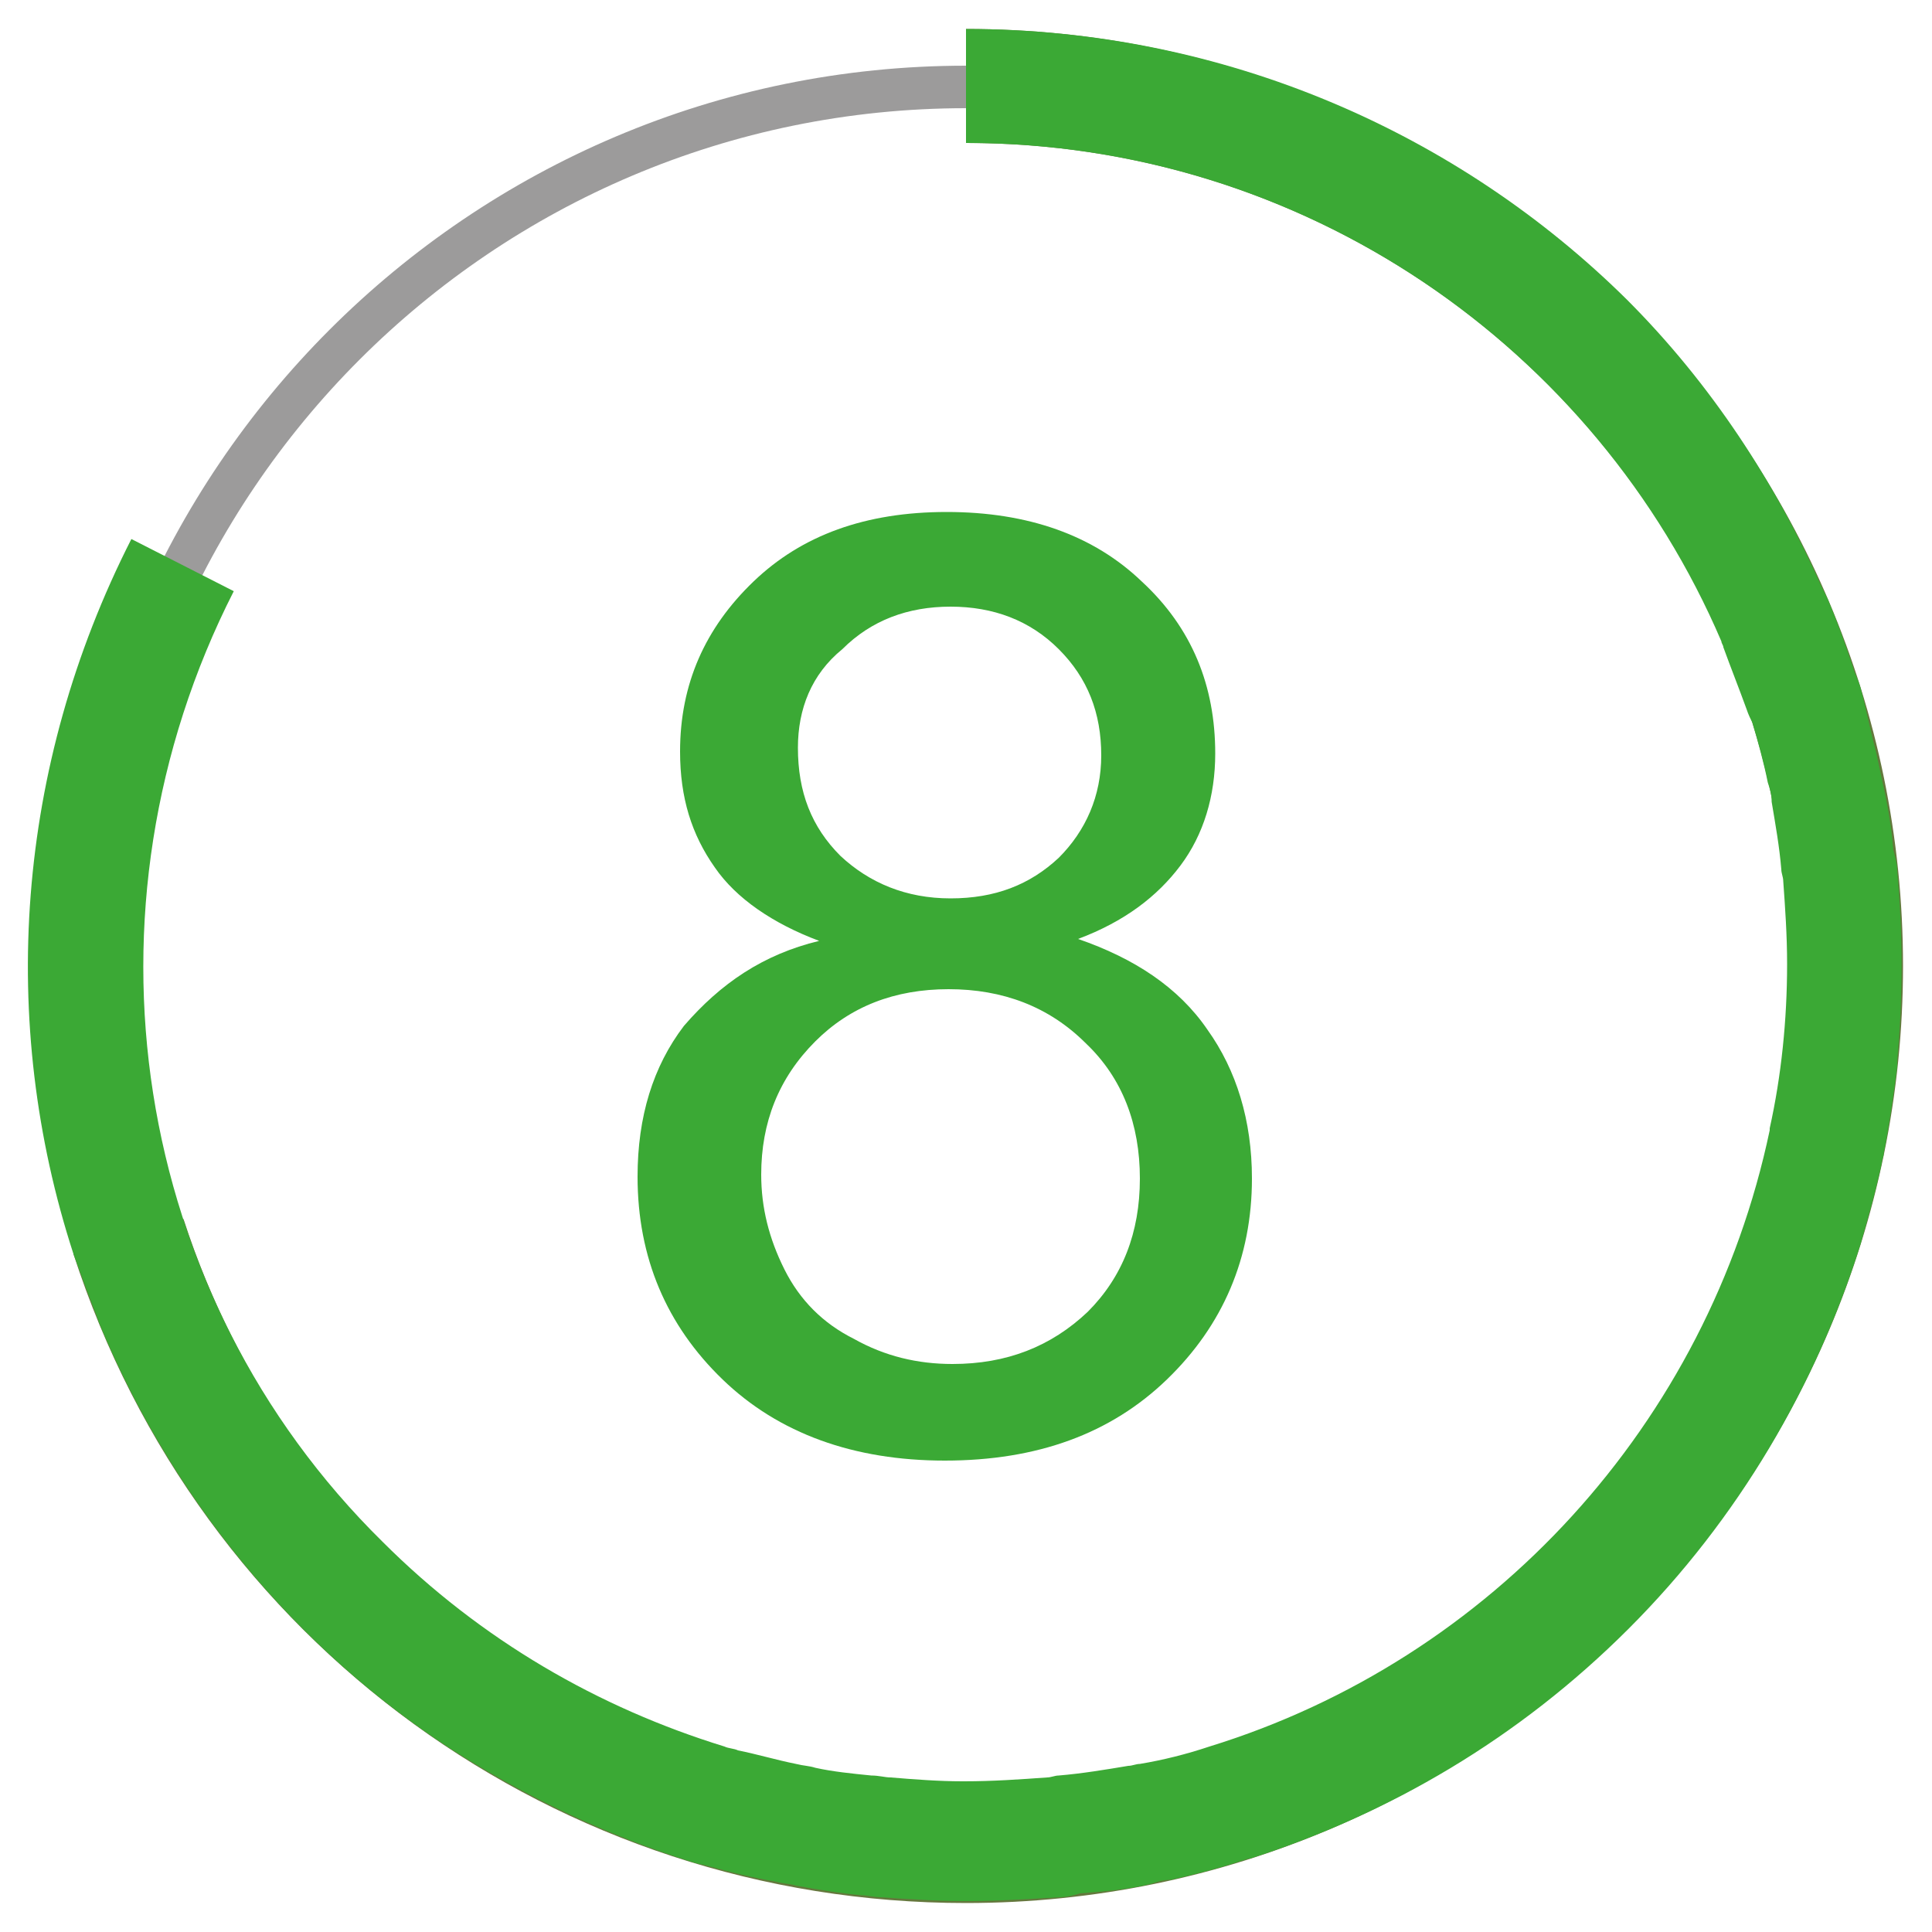 <?xml version="1.0" encoding="utf-8"?>
<!-- Generator: Adobe Illustrator 24.2.3, SVG Export Plug-In . SVG Version: 6.00 Build 0)  -->
<svg version="1.1" baseProfile="basic" xmlns="http://www.w3.org/2000/svg" xmlns:xlink="http://www.w3.org/1999/xlink" x="0px"
	 y="0px" viewBox="0 0 100 100" xml:space="preserve">
<g id="Sri_Lanka" display="none">
	<g id="Capa_4" display="inline">
		<rect y="104.5" fill="#1057A3" width="100" height="13.5"/>
	</g>
	<g id="_x37_">
		<g display="inline">
			<path fill="#9C9B9B" d="M49.1,96.6C23.4,96.6,2.4,75.7,2.4,50c0-25.7,20.9-46.6,46.6-46.6c25.7,0,46.6,20.9,46.6,46.6
				C95.7,75.7,74.8,96.6,49.1,96.6 M49.1,5.6C24.6,5.6,4.7,25.5,4.7,50c0,24.5,19.9,44.4,44.4,44.4c24.5,0,44.4-19.9,44.4-44.4
				C93.5,25.5,73.6,5.6,49.1,5.6"/>
			<path fill="#1057A3" d="M49.1,98.5C27.9,98.5,9.4,85,2.9,64.9l5.7-1.8c5.7,17.6,22,29.5,40.5,29.5c23.5,0,42.6-19.1,42.6-42.6
				S72.5,7.4,49.1,7.4V1.5c26.7,0,48.5,21.8,48.5,48.5C97.6,76.7,75.8,98.5,49.1,98.5"/>
			<path fill="#1057A3" d="M32.8,33v-5.7h31.1v4.6c-3.1,3.3-6.1,7.6-9.1,13c-3,5.4-5.3,10.9-7,16.6c-1.2,4-1.9,8.4-2.3,13.2h-6.1
				c0.1-3.8,0.8-8.3,2.2-13.7c1.4-5.4,3.5-10.5,6.1-15.5c2.7-5,5.5-9.2,8.5-12.6H32.8z"/>
		</g>
	</g>
	<g id="_x38_">
		<g display="inline">
			<path fill="#9C9B9B" d="M50,96.6C24.3,96.6,3.4,75.7,3.4,50C3.4,24.3,24.3,3.4,50,3.4c25.7,0,46.6,20.9,46.6,46.6
				C96.6,75.7,75.7,96.6,50,96.6 M50,5.6C25.5,5.6,5.6,25.5,5.6,50c0,24.5,19.9,44.4,44.4,44.4c24.5,0,44.4-19.9,44.4-44.4
				C94.4,25.5,74.5,5.6,50,5.6"/>
			<path fill="#64783D" d="M50,98.5C28.9,98.5,10.3,85,3.8,64.9l5.7-1.8c5.7,17.6,22,29.5,40.5,29.5c23.5,0,42.6-19.1,42.6-42.6
				S73.5,7.4,50,7.4V1.5c26.7,0,48.5,21.8,48.5,48.5C98.5,76.7,76.7,98.5,50,98.5"/>
			<path fill="#1057A3" d="M42.4,48.7c-2.4-0.9-4.3-2.2-5.4-3.8c-1.2-1.7-1.8-3.6-1.8-6c0-3.5,1.3-6.4,3.8-8.8
				c2.5-2.4,5.8-3.6,10-3.6c4.2,0,7.6,1.2,10.1,3.6c2.6,2.4,3.8,5.4,3.8,8.9c0,2.2-0.6,4.2-1.8,5.8c-1.2,1.6-2.9,2.9-5.3,3.8
				c2.9,1,5.2,2.5,6.7,4.7c1.5,2.1,2.3,4.7,2.3,7.7c0,4.1-1.5,7.6-4.4,10.4c-2.9,2.8-6.7,4.2-11.5,4.2c-4.7,0-8.6-1.4-11.5-4.2
				c-2.9-2.8-4.4-6.3-4.4-10.5c0-3.1,0.8-5.7,2.4-7.8C37.3,50.9,39.5,49.4,42.4,48.7 M39.4,60.8c0,1.7,0.4,3.3,1.2,4.9
				c0.8,1.6,2,2.8,3.6,3.6c1.6,0.9,3.3,1.3,5.1,1.3c2.8,0,5.1-0.9,7-2.7c1.8-1.8,2.7-4.1,2.7-6.9c0-2.8-0.9-5.2-2.8-7
				c-1.9-1.9-4.3-2.8-7.1-2.8c-2.8,0-5.1,0.9-6.9,2.7C40.3,55.8,39.4,58.1,39.4,60.8 M41.3,38.7c0,2.3,0.7,4.1,2.2,5.6
				c1.5,1.4,3.4,2.2,5.7,2.2c2.3,0,4.1-0.7,5.6-2.1c1.4-1.4,2.2-3.2,2.2-5.3c0-2.2-0.7-4-2.2-5.5c-1.5-1.5-3.4-2.2-5.6-2.2
				c-2.2,0-4.1,0.7-5.6,2.2C42,34.9,41.3,36.7,41.3,38.7"/>
			<path fill="#1057A3" d="M59.6,97.5c0.3-0.1,0.6-0.2,1-0.2c1.3-0.3,2.5-0.6,3.7-1c0.1,0,0.2-0.1,0.4-0.1
				c7.2-2.3,13.9-6.2,19.6-11.9c5.7-5.7,9.7-12.6,12-19.9c0,0,0,0,0,0c0.4-1.4,0.8-2.8,1.1-4.2c0-0.2,0.1-0.3,0.1-0.5
				c0.3-1.5,0.5-3,0.7-4.5c0-0.1,0-0.2,0-0.3c0.3-3.3,0.3-6.5,0-9.8c0-0.4-0.1-0.7-0.2-1.1c-0.1-1.2-0.3-2.4-0.6-3.7
				c-0.1-0.5-0.2-0.9-0.3-1.4c-0.3-1.1-0.5-2.2-0.8-3.3c-0.1-0.4-0.3-0.7-0.4-1.1c-0.4-1.2-0.8-2.3-1.3-3.5
				c-0.1-0.2-0.2-0.4-0.3-0.6c-2.4-5.4-5.7-10.5-10.1-14.9l0,0C75.5,6.9,63.4,1.5,50,1.5v5.9c17.5,0,32.6,10.6,39.1,25.8
				c0,0.1,0.1,0.2,0.1,0.3c0.4,1.1,0.8,2.1,1.2,3.2c0.1,0.3,0.2,0.5,0.3,0.7c0.3,1,0.6,2.1,0.8,3.1c0.1,0.3,0.2,0.6,0.2,1
				c0.2,1.2,0.4,2.3,0.5,3.5c0,0.2,0.1,0.4,0.1,0.6c0.1,1.4,0.2,2.8,0.2,4.3c0,2.9-0.3,5.8-0.9,8.5c0,0,0,0.1,0,0.1
				c-3.2,15.2-14.4,27.4-29,31.9c0,0,0,0,0,0c-1.2,0.4-2.4,0.7-3.6,0.9c-0.2,0-0.4,0.1-0.6,0.1c-1.2,0.2-2.4,0.4-3.6,0.5
				c-0.2,0-0.4,0.1-0.6,0.1c-1.4,0.1-2.8,0.2-4.3,0.2c0,0-0.1,0-0.1,0c-1.2,0-2.5-0.1-3.7-0.2c-0.3,0-0.6-0.1-1-0.1
				c-1-0.1-2-0.2-2.9-0.4c-0.3-0.1-0.6-0.1-1-0.2c-1-0.2-2-0.5-3-0.7c-0.2-0.1-0.5-0.1-0.7-0.2c-6.5-2-12.6-5.5-17.7-10.6
				C6.8,67,3.7,47.1,12.1,30.6l-5.3-2.7c-6,11.8-6.9,25-3,37h0C4.2,66,4.6,67.1,5,68.1c0,0.1,0.1,0.2,0.1,0.3
				c3.8,9.2,10.2,16.9,18.2,22.1c0,0,0,0,0,0c3.9,2.5,8.1,4.5,12.6,5.9c0.3,0.1,0.5,0.1,0.8,0.2c1.1,0.3,2.3,0.6,3.5,0.8
				c0.3,0.1,0.7,0.1,1,0.2c1.1,0.2,2.3,0.4,3.4,0.5c0.3,0,0.6,0.1,1,0.1c1.4,0.1,2.9,0.2,4.4,0.2c0,0,0,0,0,0c1.6,0,3.2-0.1,4.8-0.2
				c0.4,0,0.8-0.1,1.1-0.2C57.2,97.9,58.4,97.8,59.6,97.5"/>
		</g>
	</g>
	<g id="_x39_" display="inline">
		<g>
			<path fill="#9C9B9B" d="M50,96.6C24.3,96.6,3.3,75.7,3.3,50C3.3,24.3,24.3,3.4,50,3.4c25.7,0,46.6,20.9,46.6,46.6
				C96.6,75.7,75.7,96.6,50,96.6 M50,5.6C25.5,5.6,5.6,25.5,5.6,50c0,24.5,19.9,44.4,44.4,44.4c24.5,0,44.4-19.9,44.4-44.4
				C94.4,25.5,74.5,5.6,50,5.6"/>
			<path fill="#1057A3" d="M34.2,63.6l5.7-0.5c0.5,2.7,1.4,4.6,2.8,5.8c1.4,1.2,3.1,1.8,5.2,1.8c1.8,0,3.4-0.4,4.8-1.2
				c1.4-0.8,2.5-1.9,3.4-3.3c0.9-1.4,1.6-3.3,2.2-5.6c0.6-2.4,0.9-4.8,0.9-7.2c0-0.3,0-0.7,0-1.2c-1.2,1.9-2.8,3.4-4.8,4.6
				c-2,1.2-4.3,1.7-6.6,1.7c-4,0-7.3-1.4-10.1-4.3c-2.8-2.9-4.1-6.7-4.1-11.4c0-4.9,1.4-8.8,4.3-11.8c2.9-3,6.5-4.5,10.8-4.5
				c3.1,0,6,0.8,8.6,2.5c2.6,1.7,4.5,4.1,5.9,7.2c1.3,3.1,2,7.6,2,13.5c0,6.1-0.7,11-2,14.7c-1.3,3.6-3.3,6.4-5.9,8.3
				c-2.6,1.9-5.7,2.8-9.3,2.8c-3.8,0-6.8-1-9.2-3.1C36.1,70.3,34.7,67.4,34.2,63.6 M58.4,42.4c0-3.4-0.9-6.1-2.7-8.1
				c-1.8-2-4-3-6.5-3c-2.6,0-4.9,1.1-6.8,3.2c-1.9,2.1-2.9,4.9-2.9,8.3c0,3.1,0.9,5.5,2.8,7.5c1.8,1.9,4.1,2.9,6.8,2.9
				c2.7,0,5-1,6.7-2.9C57.5,48.4,58.4,45.8,58.4,42.4"/>
			<path fill="#1057A3" d="M88.1,79.9c0.6-0.8,1.2-1.5,1.7-2.3c0.4-0.6,0.8-1.2,1.2-1.8c0.4-0.7,0.8-1.3,1.2-2
				c0.4-0.8,0.8-1.6,1.2-2.4c0.3-0.6,0.6-1.1,0.8-1.7c0.4-0.9,0.7-1.8,1.1-2.7c0.2-0.6,0.4-1.1,0.6-1.7c0.3-0.9,0.6-1.8,0.8-2.7
				c0.2-0.6,0.3-1.3,0.5-1.9c0.2-0.8,0.3-1.6,0.5-2.5c0.1-0.8,0.3-1.6,0.4-2.4c0.1-0.7,0.1-1.4,0.2-2.1c0.1-1,0.1-2,0.1-3
				c0-0.3,0-0.5,0-0.8c0-0.3,0-0.6,0-0.9c0-1-0.1-2.1-0.2-3.1c-0.1-0.6-0.1-1.2-0.2-1.8c-0.1-1-0.3-1.9-0.4-2.9
				c-0.1-0.7-0.3-1.3-0.4-2c-0.2-0.9-0.4-1.7-0.7-2.6c-0.2-0.7-0.4-1.4-0.7-2.1c-0.2-0.5-0.3-0.9-0.4-1.4l-0.1,0
				C88.5,14.7,70.8,1.5,50,1.5v5.9c18.7,0,34.6,12.2,40.3,29c0.2,0.6,0.4,1.2,0.6,1.8c0.2,0.8,0.4,1.6,0.6,2.4
				c0.1,0.6,0.2,1.1,0.3,1.7c0.2,0.9,0.3,1.7,0.4,2.6c0.1,0.5,0.1,1,0.2,1.5c0.1,0.9,0.1,1.9,0.1,2.8c0,0.5,0,1,0,1.5
				c0,0.9-0.1,1.8-0.1,2.6c0,0.6-0.1,1.2-0.2,1.8c-0.1,0.7-0.2,1.4-0.3,2.2c-0.1,0.7-0.3,1.4-0.4,2.1c-0.1,0.6-0.3,1.1-0.4,1.7
				c-0.2,0.8-0.4,1.6-0.7,2.4c-0.2,0.5-0.4,1-0.5,1.5c-0.3,0.8-0.6,1.6-0.9,2.3c-0.2,0.5-0.5,1-0.7,1.5c-0.3,0.7-0.7,1.4-1.1,2.1
				c-0.3,0.6-0.7,1.2-1.1,1.8c-0.3,0.5-0.7,1.1-1,1.6c-0.5,0.7-1,1.4-1.5,2.1c-0.3,0.4-0.6,0.7-0.9,1.1c-0.6,0.8-1.3,1.5-2,2.2
				c-0.2,0.2-0.5,0.5-0.7,0.7c-0.7,0.7-1.5,1.4-2.3,2.1c-0.2,0.2-0.5,0.4-0.7,0.6c-0.8,0.6-1.6,1.2-2.4,1.8c-0.3,0.2-0.6,0.5-1,0.7
				c-0.7,0.5-1.5,1-2.3,1.4c-0.5,0.3-0.9,0.5-1.4,0.8c-0.7,0.3-1.4,0.7-2,1c-0.6,0.3-1.3,0.6-2,0.8c-0.6,0.2-1.2,0.5-1.9,0.7
				c-0.7,0.3-1.5,0.5-2.2,0.7c-0.6,0.2-1.3,0.3-1.9,0.5c-0.7,0.2-1.4,0.3-2.1,0.4c-0.7,0.1-1.4,0.2-2.1,0.3c-0.7,0.1-1.4,0.2-2,0.2
				c-0.8,0.1-1.5,0.1-2.3,0.1c-0.8,0-1.5,0-2.3,0c-0.4,0-0.8,0-1.2,0c-1.1-0.1-2.2-0.2-3.3-0.3c-0.1,0-0.3,0-0.4,0
				C29,89.9,15.8,79.9,10.2,64.9c0-0.1-0.1-0.2-0.1-0.3C3.7,47.3,9.2,28,23.7,16.6L20,11.9c-16,12.6-22.3,33.7-16.1,53l-0.1,0
				C4,65.5,4.2,66,4.4,66.6c0,0.1,0.1,0.2,0.1,0.3c0,0.1,0.1,0.1,0.1,0.2C10.9,83.8,25.6,95.5,43,98c0.2,0,0.4,0,0.5,0.1
				c1.2,0.2,2.4,0.3,3.7,0.3c0.5,0,1,0,1.4,0.1c0.4,0,0.9,0.1,1.3,0.1c0.4,0,0.8-0.1,1.2-0.1c0.9,0,1.7-0.1,2.6-0.1
				c0.8-0.1,1.5-0.1,2.3-0.2c0.8-0.1,1.6-0.2,2.4-0.4c0.8-0.1,1.6-0.3,2.5-0.5c0.7-0.2,1.5-0.4,2.2-0.6c0.9-0.2,1.7-0.5,2.5-0.8
				c0.4-0.1,0.8-0.2,1.2-0.4c0.3-0.1,0.6-0.3,1-0.4c0.8-0.3,1.5-0.6,2.3-1c0.8-0.4,1.6-0.7,2.3-1.1c0.6-0.3,1.1-0.6,1.7-0.9
				c0.9-0.5,1.8-1,2.6-1.6c0.4-0.3,0.8-0.5,1.1-0.8c0.9-0.7,1.9-1.3,2.7-2.1c0.3-0.2,0.6-0.5,0.8-0.7c0.9-0.8,1.8-1.6,2.6-2.4
				c0.3-0.3,0.5-0.6,0.8-0.9c0.8-0.8,1.6-1.6,2.3-2.5C87.4,80.8,87.8,80.3,88.1,79.9"/>
		</g>
	</g>
</g>
<g id="Parma">
	<rect x="0" y="110.6" fill="#3BA935" width="100" height="13.5"/>
	<g id="_x36_" display="none">
		<path display="inline" fill="#9C9B9B" d="M49.1,96.6C23.4,96.6,2.4,75.7,2.4,50c0-25.7,20.9-46.6,46.6-46.6
			c25.7,0,46.6,20.9,46.6,46.6C95.7,75.7,74.8,96.6,49.1,96.6 M49.1,5.6C24.6,5.6,4.7,25.5,4.7,50c0,24.5,19.9,44.4,44.4,44.4
			c24.5,0,44.4-19.9,44.4-44.4C93.5,25.5,73.6,5.6,49.1,5.6"/>
		<path display="inline" fill="#3BA935" d="M63.8,37.6l-6,0.5c-0.5-2.4-1.3-4.1-2.3-5.2c-1.6-1.7-3.6-2.6-6-2.6
			c-1.9,0-3.6,0.5-5.1,1.6c-1.9,1.4-3.4,3.4-4.5,6.1c-1.1,2.7-1.7,6.4-1.7,11.4c1.5-2.2,3.2-3.9,5.3-4.9c2.1-1.1,4.3-1.6,6.6-1.6
			c4,0,7.4,1.5,10.3,4.4c2.8,3,4.2,6.8,4.2,11.5c0,3.1-0.7,6-2,8.6c-1.3,2.7-3.2,4.7-5.5,6.1c-2.3,1.4-5,2.1-7.9,2.1
			c-5,0-9.1-1.8-12.3-5.5c-3.2-3.7-4.8-9.8-4.8-18.3c0-9.5,1.7-16.4,5.3-20.7c3.1-3.8,7.2-5.6,12.4-5.6c3.9,0,7,1.1,9.5,3.3
			C61.8,30.8,63.3,33.8,63.8,37.6 M39.2,58.8c0,2.1,0.4,4.1,1.3,6c0.9,1.9,2.1,3.3,3.7,4.3c1.6,1,3.3,1.5,5,1.5c2.5,0,4.7-1,6.6-3.1
			c1.8-2.1,2.8-4.8,2.8-8.4c0-3.4-0.9-6.1-2.7-8c-1.8-2-4.1-2.9-6.8-2.9c-2.7,0-5,1-6.9,2.9C40.1,53,39.2,55.6,39.2,58.8"/>
		<path display="inline" fill="#3BA935" d="M49.1,1.5v5.9c23.5,0,42.6,19.1,42.6,42.6S72.5,92.6,49.1,92.6c-7.8,0-15.2-2.1-21.5-5.8
			l-3.9,4.6c7.5,4.6,16.2,7.1,25.4,7.1c26.7,0,48.5-21.8,48.5-48.5C97.6,23.3,75.8,1.5,49.1,1.5"/>
	</g>
	<g id="_x37__1_" display="none">
		<path display="inline" fill="#9C9B9B" d="M49.1,96.6C23.4,96.6,2.4,75.7,2.4,50c0-25.7,20.9-46.6,46.6-46.6
			c25.7,0,46.6,20.9,46.6,46.6C95.7,75.7,74.8,96.6,49.1,96.6 M49.1,5.6C24.6,5.6,4.7,25.5,4.7,50c0,24.5,19.9,44.4,44.4,44.4
			c24.5,0,44.4-19.9,44.4-44.4C93.5,25.5,73.6,5.6,49.1,5.6"/>
		<path display="inline" fill="#3BA935" d="M49.1,98.5C27.9,98.5,9.4,85,2.9,64.9l5.7-1.8c5.7,17.6,22,29.5,40.5,29.5
			c23.5,0,42.6-19.1,42.6-42.6S72.5,7.4,49.1,7.4V1.5c26.7,0,48.5,21.8,48.5,48.5C97.6,76.7,75.8,98.5,49.1,98.5"/>
		<path display="inline" fill="#3BA935" d="M32.8,33v-5.7h31.1v4.6c-3.1,3.3-6.1,7.6-9.1,13c-3,5.4-5.3,10.9-7,16.6
			c-1.2,4-1.9,8.4-2.3,13.2h-6.1c0.1-3.8,0.8-8.3,2.2-13.7c1.4-5.4,3.5-10.5,6.1-15.5c2.7-5,5.5-9.2,8.5-12.6H32.8z"/>
	</g>
	<g id="_x38__1_">
		<path fill="#9C9B9B" d="M50,96.6C24.3,96.6,3.4,75.7,3.4,50C3.4,24.3,24.3,3.4,50,3.4c25.7,0,46.6,20.9,46.6,46.6
			C96.6,75.7,75.7,96.6,50,96.6 M50,5.6C25.5,5.6,5.6,25.5,5.6,50c0,24.5,19.9,44.4,44.4,44.4c24.5,0,44.4-19.9,44.4-44.4
			C94.4,25.5,74.5,5.6,50,5.6"/>
		<path fill="#64783D" d="M50,98.5C28.9,98.5,10.3,85,3.8,64.9l5.7-1.8c5.7,17.6,22,29.5,40.5,29.5c23.5,0,42.6-19.1,42.6-42.6
			S73.5,7.4,50,7.4V1.5c26.7,0,48.5,21.8,48.5,48.5C98.5,76.7,76.7,98.5,50,98.5"/>
		<path fill="#3BA935" d="M42.4,48.7c-2.4-0.9-4.3-2.2-5.4-3.8c-1.2-1.7-1.8-3.6-1.8-6c0-3.5,1.3-6.4,3.8-8.8
			c2.5-2.4,5.8-3.6,10-3.6c4.2,0,7.6,1.2,10.1,3.6c2.6,2.4,3.8,5.4,3.8,8.9c0,2.2-0.6,4.2-1.8,5.8c-1.2,1.6-2.9,2.9-5.3,3.8
			c2.9,1,5.2,2.5,6.7,4.7c1.5,2.1,2.3,4.7,2.3,7.7c0,4.1-1.5,7.6-4.4,10.4c-2.9,2.8-6.7,4.2-11.5,4.2c-4.7,0-8.6-1.4-11.5-4.2
			c-2.9-2.8-4.4-6.3-4.4-10.5c0-3.1,0.8-5.7,2.4-7.8C37.3,50.9,39.5,49.4,42.4,48.7 M39.4,60.8c0,1.7,0.4,3.3,1.2,4.9
			c0.8,1.6,2,2.8,3.6,3.6c1.6,0.9,3.3,1.3,5.1,1.3c2.8,0,5.1-0.9,7-2.7c1.8-1.8,2.7-4.1,2.7-6.9c0-2.8-0.9-5.2-2.8-7
			c-1.9-1.9-4.3-2.8-7.1-2.8c-2.8,0-5.1,0.9-6.9,2.7C40.3,55.8,39.4,58.1,39.4,60.8 M41.3,38.7c0,2.3,0.7,4.1,2.2,5.6
			c1.5,1.4,3.4,2.2,5.7,2.2c2.3,0,4.1-0.7,5.6-2.1c1.4-1.4,2.2-3.2,2.2-5.3c0-2.2-0.7-4-2.2-5.5c-1.5-1.5-3.4-2.2-5.6-2.2
			c-2.2,0-4.1,0.7-5.6,2.2C42,34.9,41.3,36.7,41.3,38.7"/>
		<path fill="#3BA935" d="M59.6,97.5c0.3-0.1,0.6-0.2,1-0.2c1.3-0.3,2.5-0.6,3.7-1c0.1,0,0.2-0.1,0.4-0.1
			c7.2-2.3,13.9-6.2,19.6-11.9c5.7-5.7,9.7-12.6,12-19.9c0,0,0,0,0,0c0.4-1.4,0.8-2.8,1.1-4.2c0-0.2,0.1-0.3,0.1-0.5
			c0.3-1.5,0.5-3,0.7-4.5c0-0.1,0-0.2,0-0.3c0.3-3.3,0.3-6.5,0-9.8c0-0.4-0.1-0.7-0.2-1.1c-0.1-1.2-0.3-2.4-0.6-3.7
			c-0.1-0.5-0.2-0.9-0.3-1.4c-0.3-1.1-0.5-2.2-0.8-3.3c-0.1-0.4-0.3-0.7-0.4-1.1c-0.4-1.2-0.8-2.3-1.3-3.5c-0.1-0.2-0.2-0.4-0.3-0.6
			c-2.4-5.4-5.7-10.5-10.1-14.9l0,0C75.5,6.9,63.4,1.5,50,1.5v5.9c17.5,0,32.6,10.6,39.1,25.8c0,0.1,0.1,0.2,0.1,0.3
			c0.4,1.1,0.8,2.1,1.2,3.2c0.1,0.3,0.2,0.5,0.3,0.7c0.3,1,0.6,2.1,0.8,3.1c0.1,0.3,0.2,0.6,0.2,1c0.2,1.2,0.4,2.3,0.5,3.5
			c0,0.2,0.1,0.4,0.1,0.6c0.1,1.4,0.2,2.8,0.2,4.3c0,2.9-0.3,5.8-0.9,8.5c0,0,0,0.1,0,0.1c-3.2,15.2-14.4,27.4-29,31.9c0,0,0,0,0,0
			c-1.2,0.4-2.4,0.7-3.6,0.9c-0.2,0-0.4,0.1-0.6,0.1c-1.2,0.2-2.4,0.4-3.6,0.5c-0.2,0-0.4,0.1-0.6,0.1c-1.4,0.1-2.8,0.2-4.3,0.2
			c0,0-0.1,0-0.1,0c-1.2,0-2.5-0.1-3.7-0.2c-0.3,0-0.6-0.1-1-0.1c-1-0.1-2-0.2-2.9-0.4c-0.3-0.1-0.6-0.1-1-0.2c-1-0.2-2-0.5-3-0.7
			c-0.2-0.1-0.5-0.1-0.7-0.2c-6.5-2-12.6-5.5-17.7-10.6C6.8,67,3.7,47.1,12.1,30.6l-5.3-2.7c-6,11.8-6.9,25-3,37h0
			C4.2,66,4.6,67.1,5,68.1c0,0.1,0.1,0.2,0.1,0.3c3.8,9.2,10.2,16.9,18.2,22.1c0,0,0,0,0,0c3.9,2.5,8.1,4.5,12.6,5.9
			c0.3,0.1,0.5,0.1,0.8,0.2c1.1,0.3,2.3,0.6,3.5,0.8c0.3,0.1,0.7,0.1,1,0.2c1.1,0.2,2.3,0.4,3.4,0.5c0.3,0,0.6,0.1,1,0.1
			c1.4,0.1,2.9,0.2,4.4,0.2c0,0,0,0,0,0c1.6,0,3.2-0.1,4.8-0.2c0.4,0,0.8-0.1,1.1-0.2C57.2,97.9,58.4,97.8,59.6,97.5"/>
	</g>
	<g id="_x39__1_" display="none">
		<path display="inline" fill="#9C9B9B" d="M50,96.6C24.3,96.6,3.3,75.7,3.3,50C3.3,24.3,24.3,3.4,50,3.4
			c25.7,0,46.6,20.9,46.6,46.6C96.6,75.7,75.7,96.6,50,96.6 M50,5.6C25.5,5.6,5.6,25.5,5.6,50c0,24.5,19.9,44.4,44.4,44.4
			c24.5,0,44.4-19.9,44.4-44.4C94.4,25.5,74.5,5.6,50,5.6"/>
		<path display="inline" fill="#3BA935" d="M34.2,63.6l5.7-0.5c0.5,2.7,1.4,4.6,2.8,5.8c1.4,1.2,3.1,1.8,5.2,1.8
			c1.8,0,3.4-0.4,4.8-1.2c1.4-0.8,2.5-1.9,3.4-3.3c0.9-1.4,1.6-3.3,2.2-5.6c0.6-2.4,0.9-4.8,0.9-7.2c0-0.3,0-0.7,0-1.2
			c-1.2,1.9-2.8,3.4-4.8,4.6c-2,1.2-4.3,1.7-6.6,1.7c-4,0-7.3-1.4-10.1-4.3c-2.8-2.9-4.1-6.7-4.1-11.4c0-4.9,1.4-8.8,4.3-11.8
			c2.9-3,6.5-4.5,10.8-4.5c3.1,0,6,0.8,8.6,2.5c2.6,1.7,4.5,4.1,5.9,7.2c1.3,3.1,2,7.6,2,13.5c0,6.1-0.7,11-2,14.7
			c-1.3,3.6-3.3,6.4-5.9,8.3c-2.6,1.9-5.7,2.8-9.3,2.8c-3.8,0-6.8-1-9.2-3.1C36.1,70.3,34.7,67.4,34.2,63.6 M58.4,42.4
			c0-3.4-0.9-6.1-2.7-8.1c-1.8-2-4-3-6.5-3c-2.6,0-4.9,1.1-6.8,3.2c-1.9,2.1-2.9,4.9-2.9,8.3c0,3.1,0.9,5.5,2.8,7.5
			c1.8,1.9,4.1,2.9,6.8,2.9c2.7,0,5-1,6.7-2.9C57.5,48.4,58.4,45.8,58.4,42.4"/>
		<path display="inline" fill="#3BA935" d="M88.1,79.9c0.6-0.8,1.2-1.5,1.7-2.3c0.4-0.6,0.8-1.2,1.2-1.8c0.4-0.7,0.8-1.3,1.2-2
			c0.4-0.8,0.8-1.6,1.2-2.4c0.3-0.6,0.6-1.1,0.8-1.7c0.4-0.9,0.7-1.8,1.1-2.7c0.2-0.6,0.4-1.1,0.6-1.7c0.3-0.9,0.6-1.8,0.8-2.7
			c0.2-0.6,0.3-1.3,0.5-1.9c0.2-0.8,0.3-1.6,0.5-2.5c0.1-0.8,0.3-1.6,0.4-2.4c0.1-0.7,0.1-1.4,0.2-2.1c0.1-1,0.1-2,0.1-3
			c0-0.3,0-0.5,0-0.8c0-0.3,0-0.6,0-0.9c0-1-0.1-2.1-0.2-3.1c-0.1-0.6-0.1-1.2-0.2-1.8c-0.1-1-0.3-1.9-0.4-2.9
			c-0.1-0.7-0.3-1.3-0.4-2c-0.2-0.9-0.4-1.7-0.7-2.6c-0.2-0.7-0.4-1.4-0.7-2.1c-0.2-0.5-0.3-0.9-0.4-1.4l-0.1,0
			C88.5,14.7,70.8,1.5,50,1.5v5.9c18.7,0,34.6,12.2,40.3,29c0.2,0.6,0.4,1.2,0.6,1.8c0.2,0.8,0.4,1.6,0.6,2.4
			c0.1,0.6,0.2,1.1,0.3,1.7c0.2,0.9,0.3,1.7,0.4,2.6c0.1,0.5,0.1,1,0.2,1.5c0.1,0.9,0.1,1.9,0.1,2.8c0,0.5,0,1,0,1.5
			c0,0.9-0.1,1.8-0.1,2.6c0,0.6-0.1,1.2-0.2,1.8c-0.1,0.7-0.2,1.4-0.3,2.2c-0.1,0.7-0.3,1.4-0.4,2.1c-0.1,0.6-0.3,1.1-0.4,1.7
			c-0.2,0.8-0.4,1.6-0.7,2.4c-0.2,0.5-0.4,1-0.5,1.5c-0.3,0.8-0.6,1.6-0.9,2.3c-0.2,0.5-0.5,1-0.7,1.5c-0.3,0.7-0.7,1.4-1.1,2.1
			c-0.3,0.6-0.7,1.2-1.1,1.8c-0.3,0.5-0.7,1.1-1,1.6c-0.5,0.7-1,1.4-1.5,2.1c-0.3,0.4-0.6,0.7-0.9,1.1c-0.6,0.8-1.3,1.5-2,2.2
			c-0.2,0.2-0.5,0.5-0.7,0.7c-0.7,0.7-1.5,1.4-2.3,2.1c-0.2,0.2-0.5,0.4-0.7,0.6c-0.8,0.6-1.6,1.2-2.4,1.8c-0.3,0.2-0.6,0.5-1,0.7
			c-0.7,0.5-1.5,1-2.3,1.4c-0.5,0.3-0.9,0.5-1.4,0.8c-0.7,0.3-1.4,0.7-2,1c-0.6,0.3-1.3,0.6-2,0.8c-0.6,0.2-1.2,0.5-1.9,0.7
			c-0.7,0.3-1.5,0.5-2.2,0.7c-0.6,0.2-1.3,0.3-1.9,0.5c-0.7,0.2-1.4,0.3-2.1,0.4c-0.7,0.1-1.4,0.2-2.1,0.3c-0.7,0.1-1.4,0.2-2,0.2
			c-0.8,0.1-1.5,0.1-2.3,0.1c-0.8,0-1.5,0-2.3,0c-0.4,0-0.8,0-1.2,0c-1.1-0.1-2.2-0.2-3.3-0.3c-0.1,0-0.3,0-0.4,0
			C29,89.9,15.8,79.9,10.2,64.9c0-0.1-0.1-0.2-0.1-0.3C3.7,47.3,9.2,28,23.7,16.6L20,11.9c-16,12.6-22.3,33.7-16.1,53l-0.1,0
			C4,65.5,4.2,66,4.4,66.6c0,0.1,0.1,0.2,0.1,0.3c0,0.1,0.1,0.1,0.1,0.2C10.9,83.8,25.6,95.5,43,98c0.2,0,0.4,0,0.5,0.1
			c1.2,0.2,2.4,0.3,3.7,0.3c0.5,0,1,0,1.4,0.1c0.4,0,0.9,0.1,1.3,0.1c0.4,0,0.8-0.1,1.2-0.1c0.9,0,1.7-0.1,2.6-0.1
			c0.8-0.1,1.5-0.1,2.3-0.2c0.8-0.1,1.6-0.2,2.4-0.4c0.8-0.1,1.6-0.3,2.5-0.5c0.7-0.2,1.5-0.4,2.2-0.6c0.9-0.2,1.7-0.5,2.5-0.8
			c0.4-0.1,0.8-0.2,1.2-0.4c0.3-0.1,0.6-0.3,1-0.4c0.8-0.3,1.5-0.6,2.3-1c0.8-0.4,1.6-0.7,2.3-1.1c0.6-0.3,1.1-0.6,1.7-0.9
			c0.9-0.5,1.8-1,2.6-1.6c0.4-0.3,0.8-0.5,1.1-0.8c0.9-0.7,1.9-1.3,2.7-2.1c0.3-0.2,0.6-0.5,0.8-0.7c0.9-0.8,1.8-1.6,2.6-2.4
			c0.3-0.3,0.5-0.6,0.8-0.9c0.8-0.8,1.6-1.6,2.3-2.5C87.4,80.8,87.8,80.3,88.1,79.9"/>
	</g>
</g>
<g id="Viena" display="none">
	<rect x="0" y="107.2" display="inline" fill="#D76213" width="100" height="13.5"/>
	<g id="_x35_">
		<path display="inline" fill="#9C9B9B" d="M49.1,96.6C23.3,96.6,2.4,75.7,2.4,50c0-25.7,20.9-46.6,46.6-46.6
			c25.7,0,46.6,20.9,46.6,46.6C95.7,75.7,74.8,96.6,49.1,96.6 M49.1,5.6C24.6,5.6,4.7,25.5,4.7,50s19.9,44.4,44.4,44.4
			c24.5,0,44.4-19.9,44.4-44.4S73.6,5.6,49.1,5.6"/>
		<path display="inline" fill="#D76213" d="M32.4,62.1l6.2-0.5c0.5,3,1.5,5.3,3.2,6.8c1.7,1.5,3.7,2.3,6,2.3c2.8,0,5.2-1.1,7.2-3.2
			c2-2.1,2.9-5,2.9-8.5c0-3.4-0.9-6-2.8-8c-1.9-1.9-4.4-2.9-7.4-2.9c-1.9,0-3.6,0.4-5.1,1.3c-1.5,0.9-2.7,2-3.6,3.4L33.5,52
			l4.6-24.7H62V33H42.8l-2.6,12.9c2.9-2,5.9-3,9.1-3c4.2,0,7.7,1.5,10.6,4.4c2.9,2.9,4.3,6.6,4.3,11.2c0,4.3-1.3,8.1-3.8,11.3
			c-3.1,3.9-7.3,5.8-12.6,5.8c-4.4,0-7.9-1.2-10.7-3.7C34.4,69.4,32.8,66.2,32.4,62.1"/>
		<path display="inline" fill="#D76213" d="M49.1,1.5v5.9c23.5,0,42.6,19.1,42.6,42.6c0,23.5-19.1,42.5-42.6,42.5v5.9
			c26.7,0,48.5-21.8,48.5-48.5C97.6,23.3,75.8,1.5,49.1,1.5"/>
	</g>
	<g id="_x36__1_">
		<path display="inline" fill="#9C9B9B" d="M49.1,96.6C23.4,96.6,2.4,75.7,2.4,50c0-25.7,20.9-46.6,46.6-46.6
			c25.7,0,46.6,20.9,46.6,46.6C95.7,75.7,74.8,96.6,49.1,96.6 M49.1,5.6C24.6,5.6,4.7,25.5,4.7,50c0,24.5,19.9,44.4,44.4,44.4
			c24.5,0,44.4-19.9,44.4-44.4C93.5,25.5,73.6,5.6,49.1,5.6"/>
		<path display="inline" fill="#D76213" d="M63.8,37.6l-6,0.5c-0.5-2.4-1.3-4.1-2.3-5.2c-1.6-1.7-3.6-2.6-6-2.6
			c-1.9,0-3.6,0.5-5.1,1.6c-1.9,1.4-3.4,3.4-4.5,6.1c-1.1,2.7-1.7,6.4-1.7,11.4c1.5-2.2,3.2-3.9,5.3-4.9c2.1-1.1,4.3-1.6,6.6-1.6
			c4,0,7.4,1.5,10.3,4.4c2.8,3,4.2,6.8,4.2,11.5c0,3.1-0.7,6-2,8.6c-1.3,2.7-3.2,4.7-5.5,6.1c-2.3,1.4-5,2.1-7.9,2.1
			c-5,0-9.1-1.8-12.3-5.5c-3.2-3.7-4.8-9.8-4.8-18.3c0-9.5,1.7-16.4,5.3-20.7c3.1-3.8,7.2-5.6,12.4-5.6c3.9,0,7,1.1,9.5,3.3
			C61.8,30.8,63.3,33.8,63.8,37.6 M39.2,58.8c0,2.1,0.4,4.1,1.3,6c0.9,1.9,2.1,3.3,3.7,4.3c1.6,1,3.3,1.5,5,1.5c2.5,0,4.7-1,6.6-3.1
			c1.8-2.1,2.8-4.8,2.8-8.4c0-3.4-0.9-6.1-2.7-8c-1.8-2-4.1-2.9-6.8-2.9c-2.7,0-5,1-6.9,2.9C40.1,53,39.2,55.6,39.2,58.8"/>
		<path display="inline" fill="#D76213" d="M49.1,1.5v5.9c23.5,0,42.6,19.1,42.6,42.6S72.5,92.6,49.1,92.6c-7.8,0-15.2-2.1-21.5-5.8
			l-3.9,4.6c7.5,4.6,16.2,7.1,25.4,7.1c26.7,0,48.5-21.8,48.5-48.5C97.6,23.3,75.8,1.5,49.1,1.5"/>
	</g>
	<g id="_x37__2_">
		<path display="inline" fill="#9C9B9B" d="M49.1,96.6C23.4,96.6,2.4,75.7,2.4,50c0-25.7,20.9-46.6,46.6-46.6
			c25.7,0,46.6,20.9,46.6,46.6C95.7,75.7,74.8,96.6,49.1,96.6 M49.1,5.6C24.6,5.6,4.7,25.5,4.7,50c0,24.5,19.9,44.4,44.4,44.4
			c24.5,0,44.4-19.9,44.4-44.4C93.5,25.5,73.6,5.6,49.1,5.6"/>
		<path display="inline" fill="#D76213" d="M49.1,98.5C27.9,98.5,9.4,85,2.9,64.9l5.7-1.8c5.7,17.6,22,29.5,40.5,29.5
			c23.5,0,42.6-19.1,42.6-42.6S72.5,7.4,49.1,7.4V1.5c26.7,0,48.5,21.8,48.5,48.5C97.6,76.7,75.8,98.5,49.1,98.5"/>
		<path display="inline" fill="#D76213" d="M32.8,33v-5.7h31.1v4.6c-3.1,3.3-6.1,7.6-9.1,13c-3,5.4-5.3,10.9-7,16.6
			c-1.2,4-1.9,8.4-2.3,13.2h-6.1c0.1-3.8,0.8-8.3,2.2-13.7c1.4-5.4,3.5-10.5,6.1-15.5c2.7-5,5.5-9.2,8.5-12.6H32.8z"/>
	</g>
	<g id="_x38__2_">
		<path display="inline" fill="#9C9B9B" d="M50,96.6C24.3,96.6,3.4,75.7,3.4,50C3.4,24.3,24.3,3.4,50,3.4
			c25.7,0,46.6,20.9,46.6,46.6C96.6,75.7,75.7,96.6,50,96.6 M50,5.6C25.5,5.6,5.6,25.5,5.6,50c0,24.5,19.9,44.4,44.4,44.4
			c24.5,0,44.4-19.9,44.4-44.4C94.4,25.5,74.5,5.6,50,5.6"/>
		<path display="inline" fill="#64783D" d="M50,98.5C28.9,98.5,10.3,85,3.8,64.9l5.7-1.8c5.7,17.6,22,29.5,40.5,29.5
			c23.5,0,42.6-19.1,42.6-42.6S73.5,7.4,50,7.4V1.5c26.7,0,48.5,21.8,48.5,48.5C98.5,76.7,76.7,98.5,50,98.5"/>
		<path display="inline" fill="#D76213" d="M42.4,48.7c-2.4-0.9-4.3-2.2-5.4-3.8c-1.2-1.7-1.8-3.6-1.8-6c0-3.5,1.3-6.4,3.8-8.8
			c2.5-2.4,5.8-3.6,10-3.6c4.2,0,7.6,1.2,10.1,3.6c2.6,2.4,3.8,5.4,3.8,8.9c0,2.2-0.6,4.2-1.8,5.8c-1.2,1.6-2.9,2.9-5.3,3.8
			c2.9,1,5.2,2.5,6.7,4.7c1.5,2.1,2.3,4.7,2.3,7.7c0,4.1-1.5,7.6-4.4,10.4c-2.9,2.8-6.7,4.2-11.5,4.2c-4.7,0-8.6-1.4-11.5-4.2
			c-2.9-2.8-4.4-6.3-4.4-10.5c0-3.1,0.8-5.7,2.4-7.8C37.3,50.9,39.5,49.4,42.4,48.7 M39.4,60.8c0,1.7,0.4,3.3,1.2,4.9
			c0.8,1.6,2,2.8,3.6,3.6c1.6,0.9,3.3,1.3,5.1,1.3c2.8,0,5.1-0.9,7-2.7c1.8-1.8,2.7-4.1,2.7-6.9c0-2.8-0.9-5.2-2.8-7
			c-1.9-1.9-4.3-2.8-7.1-2.8c-2.8,0-5.1,0.9-6.9,2.7C40.3,55.8,39.4,58.1,39.4,60.8 M41.3,38.7c0,2.3,0.7,4.1,2.2,5.6
			c1.5,1.4,3.4,2.2,5.7,2.2c2.3,0,4.1-0.7,5.6-2.1c1.4-1.4,2.2-3.2,2.2-5.3c0-2.2-0.7-4-2.2-5.5c-1.5-1.5-3.4-2.2-5.6-2.2
			c-2.2,0-4.1,0.7-5.6,2.2C42,34.9,41.3,36.7,41.3,38.7"/>
		<path display="inline" fill="#D76213" d="M59.6,97.5c0.3-0.1,0.6-0.2,1-0.2c1.3-0.3,2.5-0.6,3.7-1c0.1,0,0.2-0.1,0.4-0.1
			c7.2-2.3,13.9-6.2,19.6-11.9c5.7-5.7,9.7-12.6,12-19.9c0,0,0,0,0,0c0.4-1.4,0.8-2.8,1.1-4.2c0-0.2,0.1-0.3,0.1-0.5
			c0.3-1.5,0.5-3,0.7-4.5c0-0.1,0-0.2,0-0.3c0.3-3.3,0.3-6.5,0-9.8c0-0.4-0.1-0.7-0.2-1.1c-0.1-1.2-0.3-2.4-0.6-3.7
			c-0.1-0.5-0.2-0.9-0.3-1.4c-0.3-1.1-0.5-2.2-0.8-3.3c-0.1-0.4-0.3-0.7-0.4-1.1c-0.4-1.2-0.8-2.3-1.3-3.5c-0.1-0.2-0.2-0.4-0.3-0.6
			c-2.4-5.4-5.7-10.5-10.1-14.9l0,0C75.5,6.9,63.4,1.5,50,1.5v5.9c17.5,0,32.6,10.6,39.1,25.8c0,0.1,0.1,0.2,0.1,0.3
			c0.4,1.1,0.8,2.1,1.2,3.2c0.1,0.3,0.2,0.5,0.3,0.7c0.3,1,0.6,2.1,0.8,3.1c0.1,0.3,0.2,0.6,0.2,1c0.2,1.2,0.4,2.3,0.5,3.5
			c0,0.2,0.1,0.4,0.1,0.6c0.1,1.4,0.2,2.8,0.2,4.3c0,2.9-0.3,5.8-0.9,8.5c0,0,0,0.1,0,0.1c-3.2,15.2-14.4,27.4-29,31.9c0,0,0,0,0,0
			c-1.2,0.4-2.4,0.7-3.6,0.9c-0.2,0-0.4,0.1-0.6,0.1c-1.2,0.2-2.4,0.4-3.6,0.5c-0.2,0-0.4,0.1-0.6,0.1c-1.4,0.1-2.8,0.2-4.3,0.2
			c0,0-0.1,0-0.1,0c-1.2,0-2.5-0.1-3.7-0.2c-0.3,0-0.6-0.1-1-0.1c-1-0.1-2-0.2-2.9-0.4c-0.3-0.1-0.6-0.1-1-0.2c-1-0.2-2-0.5-3-0.7
			c-0.2-0.1-0.5-0.1-0.7-0.2c-6.5-2-12.6-5.5-17.7-10.6C6.8,67,3.7,47.1,12.1,30.6l-5.3-2.7c-6,11.8-6.9,25-3,37h0
			C4.2,66,4.6,67.1,5,68.1c0,0.1,0.1,0.2,0.1,0.3c3.8,9.2,10.2,16.9,18.2,22.1c0,0,0,0,0,0c3.9,2.5,8.1,4.5,12.6,5.9
			c0.3,0.1,0.5,0.1,0.8,0.2c1.1,0.3,2.3,0.6,3.5,0.8c0.3,0.1,0.7,0.1,1,0.2c1.1,0.2,2.3,0.4,3.4,0.5c0.3,0,0.6,0.1,1,0.1
			c1.4,0.1,2.9,0.2,4.4,0.2c0,0,0,0,0,0c1.6,0,3.2-0.1,4.8-0.2c0.4,0,0.8-0.1,1.1-0.2C57.2,97.9,58.4,97.8,59.6,97.5"/>
	</g>
	<g id="_x39__2_" display="inline">
		<path fill="#9C9B9B" d="M50,96.6C24.3,96.6,3.3,75.7,3.3,50C3.3,24.3,24.3,3.4,50,3.4c25.7,0,46.6,20.9,46.6,46.6
			C96.6,75.7,75.7,96.6,50,96.6 M50,5.6C25.5,5.6,5.6,25.5,5.6,50c0,24.5,19.9,44.4,44.4,44.4c24.5,0,44.4-19.9,44.4-44.4
			C94.4,25.5,74.5,5.6,50,5.6"/>
		<path fill="#D76213" d="M34.2,63.6l5.7-0.5c0.5,2.7,1.4,4.6,2.8,5.8c1.4,1.2,3.1,1.8,5.2,1.8c1.8,0,3.4-0.4,4.8-1.2
			c1.4-0.8,2.5-1.9,3.4-3.3c0.9-1.4,1.6-3.3,2.2-5.6c0.6-2.4,0.9-4.8,0.9-7.2c0-0.3,0-0.7,0-1.2c-1.2,1.9-2.8,3.4-4.8,4.6
			c-2,1.2-4.3,1.7-6.6,1.7c-4,0-7.3-1.4-10.1-4.3c-2.8-2.9-4.1-6.7-4.1-11.4c0-4.9,1.4-8.8,4.3-11.8c2.9-3,6.5-4.5,10.8-4.5
			c3.1,0,6,0.8,8.6,2.5c2.6,1.7,4.5,4.1,5.9,7.2c1.3,3.1,2,7.6,2,13.5c0,6.1-0.7,11-2,14.7c-1.3,3.6-3.3,6.4-5.9,8.3
			c-2.6,1.9-5.7,2.8-9.3,2.8c-3.8,0-6.8-1-9.2-3.1C36.1,70.3,34.7,67.4,34.2,63.6 M58.4,42.4c0-3.4-0.9-6.1-2.7-8.1
			c-1.8-2-4-3-6.5-3c-2.6,0-4.9,1.1-6.8,3.2c-1.9,2.1-2.9,4.9-2.9,8.3c0,3.1,0.9,5.5,2.8,7.5c1.8,1.9,4.1,2.9,6.8,2.9
			c2.7,0,5-1,6.7-2.9C57.5,48.4,58.4,45.8,58.4,42.4"/>
		<path fill="#D76213" d="M88.1,79.9c0.6-0.8,1.2-1.5,1.7-2.3c0.4-0.6,0.8-1.2,1.2-1.8c0.4-0.7,0.8-1.3,1.2-2
			c0.4-0.8,0.8-1.6,1.2-2.4c0.3-0.6,0.6-1.1,0.8-1.7c0.4-0.9,0.7-1.8,1.1-2.7c0.2-0.6,0.4-1.1,0.6-1.7c0.3-0.9,0.6-1.8,0.8-2.7
			c0.2-0.6,0.3-1.3,0.5-1.9c0.2-0.8,0.3-1.6,0.5-2.5c0.1-0.8,0.3-1.6,0.4-2.4c0.1-0.7,0.1-1.4,0.2-2.1c0.1-1,0.1-2,0.1-3
			c0-0.3,0-0.5,0-0.8c0-0.3,0-0.6,0-0.9c0-1-0.1-2.1-0.2-3.1c-0.1-0.6-0.1-1.2-0.2-1.8c-0.1-1-0.3-1.9-0.4-2.9
			c-0.1-0.7-0.3-1.3-0.4-2c-0.2-0.9-0.4-1.7-0.7-2.6c-0.2-0.7-0.4-1.4-0.7-2.1c-0.2-0.5-0.3-0.9-0.4-1.4l-0.1,0
			C88.5,14.7,70.8,1.5,50,1.5v5.9c18.7,0,34.6,12.2,40.3,29c0.2,0.6,0.4,1.2,0.6,1.8c0.2,0.8,0.4,1.6,0.6,2.4
			c0.1,0.6,0.2,1.1,0.3,1.7c0.2,0.9,0.3,1.7,0.4,2.6c0.1,0.5,0.1,1,0.2,1.5c0.1,0.9,0.1,1.9,0.1,2.8c0,0.5,0,1,0,1.5
			c0,0.9-0.1,1.8-0.1,2.6c0,0.6-0.1,1.2-0.2,1.8c-0.1,0.7-0.2,1.4-0.3,2.2c-0.1,0.7-0.3,1.4-0.4,2.1c-0.1,0.6-0.3,1.1-0.4,1.7
			c-0.2,0.8-0.4,1.6-0.7,2.4c-0.2,0.5-0.4,1-0.5,1.5c-0.3,0.8-0.6,1.6-0.9,2.3c-0.2,0.5-0.5,1-0.7,1.5c-0.3,0.7-0.7,1.4-1.1,2.1
			c-0.3,0.6-0.7,1.2-1.1,1.8c-0.3,0.5-0.7,1.1-1,1.6c-0.5,0.7-1,1.4-1.5,2.1c-0.3,0.4-0.6,0.7-0.9,1.1c-0.6,0.8-1.3,1.5-2,2.2
			c-0.2,0.2-0.5,0.5-0.7,0.7c-0.7,0.7-1.5,1.4-2.3,2.1c-0.2,0.2-0.5,0.4-0.7,0.6c-0.8,0.6-1.6,1.2-2.4,1.8c-0.3,0.2-0.6,0.5-1,0.7
			c-0.7,0.5-1.5,1-2.3,1.4c-0.5,0.3-0.9,0.5-1.4,0.8c-0.7,0.3-1.4,0.7-2,1c-0.6,0.3-1.3,0.6-2,0.8c-0.6,0.2-1.2,0.5-1.9,0.7
			c-0.7,0.3-1.5,0.5-2.2,0.7c-0.6,0.2-1.3,0.3-1.9,0.5c-0.7,0.2-1.4,0.3-2.1,0.4c-0.7,0.1-1.4,0.2-2.1,0.3c-0.7,0.1-1.4,0.2-2,0.2
			c-0.8,0.1-1.5,0.1-2.3,0.1c-0.8,0-1.5,0-2.3,0c-0.4,0-0.8,0-1.2,0c-1.1-0.1-2.2-0.2-3.3-0.3c-0.1,0-0.3,0-0.4,0
			C29,89.9,15.8,79.9,10.2,64.9c0-0.1-0.1-0.2-0.1-0.3C3.7,47.3,9.2,28,23.7,16.6L20,11.9c-16,12.6-22.3,33.7-16.1,53l-0.1,0
			C4,65.5,4.2,66,4.4,66.6c0,0.1,0.1,0.2,0.1,0.3c0,0.1,0.1,0.1,0.1,0.2C10.9,83.8,25.6,95.5,43,98c0.2,0,0.4,0,0.5,0.1
			c1.2,0.2,2.4,0.3,3.7,0.3c0.5,0,1,0,1.4,0.1c0.4,0,0.9,0.1,1.3,0.1c0.4,0,0.8-0.1,1.2-0.1c0.9,0,1.7-0.1,2.6-0.1
			c0.8-0.1,1.5-0.1,2.3-0.2c0.8-0.1,1.6-0.2,2.4-0.4c0.8-0.1,1.6-0.3,2.5-0.5c0.7-0.2,1.5-0.4,2.2-0.6c0.9-0.2,1.7-0.5,2.5-0.8
			c0.4-0.1,0.8-0.2,1.2-0.4c0.3-0.1,0.6-0.3,1-0.4c0.8-0.3,1.5-0.6,2.3-1c0.8-0.4,1.6-0.7,2.3-1.1c0.6-0.3,1.1-0.6,1.7-0.9
			c0.9-0.5,1.8-1,2.6-1.6c0.4-0.3,0.8-0.5,1.1-0.8c0.9-0.7,1.9-1.3,2.7-2.1c0.3-0.2,0.6-0.5,0.8-0.7c0.9-0.8,1.8-1.6,2.6-2.4
			c0.3-0.3,0.5-0.6,0.8-0.9c0.8-0.8,1.6-1.6,2.3-2.5C87.4,80.8,87.8,80.3,88.1,79.9"/>
	</g>
</g>
</svg>
